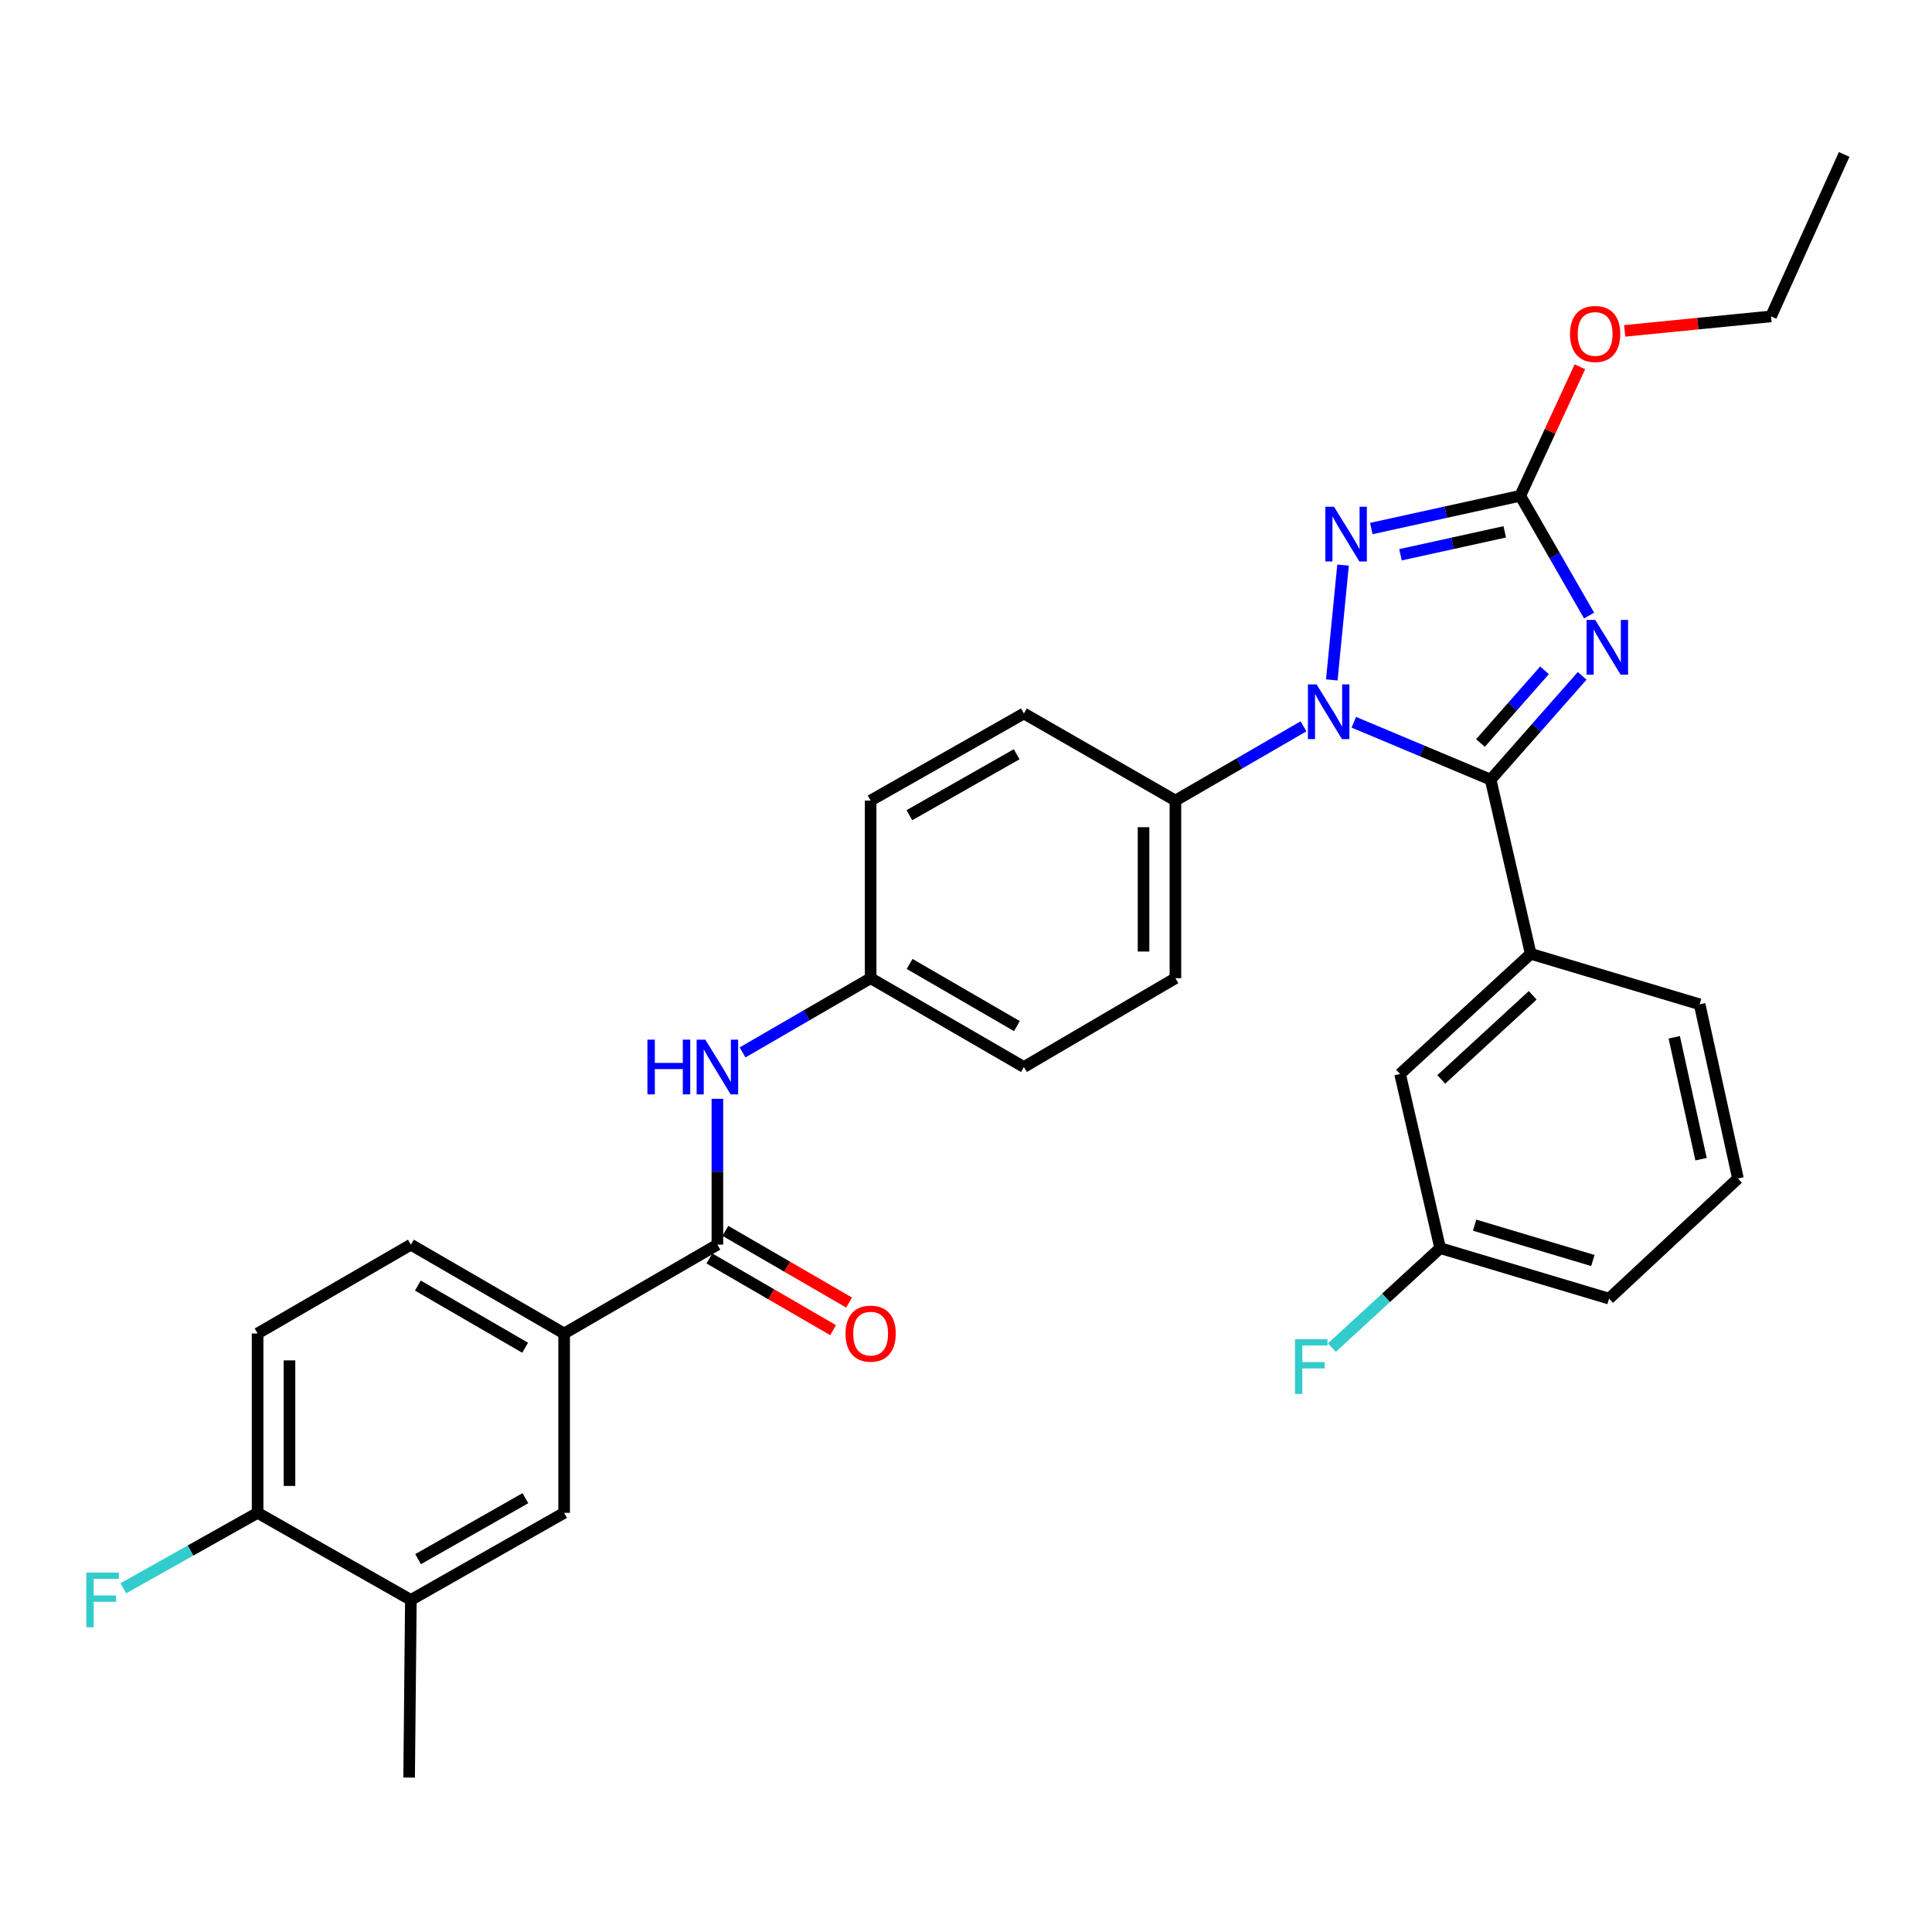 <?xml version='1.0' encoding='iso-8859-1'?>
<svg version='1.1' baseProfile='full'
              xmlns='http://www.w3.org/2000/svg'
                      xmlns:rdkit='http://www.rdkit.org/xml'
                      xmlns:xlink='http://www.w3.org/1999/xlink'
                  xml:space='preserve'
width='1000px' height='1000px' viewBox='0 0 1000 1000'>
<!-- END OF HEADER -->
<rect style='opacity:1.0;fill:#FFFFFF;stroke:none' width='1000' height='1000' x='0' y='0'> </rect>
<path class='bond-0' d='M 291.992,690.206 L 291.992,783.049' style='fill:none;fill-rule:evenodd;stroke:#000000;stroke-width:6px;stroke-linecap:butt;stroke-linejoin:miter;stroke-opacity:1' />
<path class='bond-1' d='M 291.992,690.206 L 212.664,644.234' style='fill:none;fill-rule:evenodd;stroke:#000000;stroke-width:6px;stroke-linecap:butt;stroke-linejoin:miter;stroke-opacity:1' />
<path class='bond-1' d='M 271.817,697.59 L 216.288,665.409' style='fill:none;fill-rule:evenodd;stroke:#000000;stroke-width:6px;stroke-linecap:butt;stroke-linejoin:miter;stroke-opacity:1' />
<path class='bond-2' d='M 291.992,690.206 L 371.32,644.234' style='fill:none;fill-rule:evenodd;stroke:#000000;stroke-width:6px;stroke-linecap:butt;stroke-linejoin:miter;stroke-opacity:1' />
<path class='bond-3' d='M 371.32,568.739 L 371.32,606.487' style='fill:none;fill-rule:evenodd;stroke:#0000FF;stroke-width:6px;stroke-linecap:butt;stroke-linejoin:miter;stroke-opacity:1' />
<path class='bond-3' d='M 371.32,606.487 L 371.32,644.234' style='fill:none;fill-rule:evenodd;stroke:#000000;stroke-width:6px;stroke-linecap:butt;stroke-linejoin:miter;stroke-opacity:1' />
<path class='bond-4' d='M 384.352,544.727 L 417.495,525.518' style='fill:none;fill-rule:evenodd;stroke:#0000FF;stroke-width:6px;stroke-linecap:butt;stroke-linejoin:miter;stroke-opacity:1' />
<path class='bond-4' d='M 417.495,525.518 L 450.639,506.308' style='fill:none;fill-rule:evenodd;stroke:#000000;stroke-width:6px;stroke-linecap:butt;stroke-linejoin:miter;stroke-opacity:1' />
<path class='bond-5' d='M 367.182,651.373 L 399.196,669.928' style='fill:none;fill-rule:evenodd;stroke:#000000;stroke-width:6px;stroke-linecap:butt;stroke-linejoin:miter;stroke-opacity:1' />
<path class='bond-5' d='M 399.196,669.928 L 431.209,688.483' style='fill:none;fill-rule:evenodd;stroke:#FF0000;stroke-width:6px;stroke-linecap:butt;stroke-linejoin:miter;stroke-opacity:1' />
<path class='bond-5' d='M 375.458,637.095 L 407.471,655.649' style='fill:none;fill-rule:evenodd;stroke:#000000;stroke-width:6px;stroke-linecap:butt;stroke-linejoin:miter;stroke-opacity:1' />
<path class='bond-5' d='M 407.471,655.649 L 439.485,674.204' style='fill:none;fill-rule:evenodd;stroke:#FF0000;stroke-width:6px;stroke-linecap:butt;stroke-linejoin:miter;stroke-opacity:1' />
<path class='bond-6' d='M 133.335,690.206 L 133.335,783.049' style='fill:none;fill-rule:evenodd;stroke:#000000;stroke-width:6px;stroke-linecap:butt;stroke-linejoin:miter;stroke-opacity:1' />
<path class='bond-6' d='M 149.839,704.133 L 149.839,769.123' style='fill:none;fill-rule:evenodd;stroke:#000000;stroke-width:6px;stroke-linecap:butt;stroke-linejoin:miter;stroke-opacity:1' />
<path class='bond-7' d='M 133.335,690.206 L 212.664,644.234' style='fill:none;fill-rule:evenodd;stroke:#000000;stroke-width:6px;stroke-linecap:butt;stroke-linejoin:miter;stroke-opacity:1' />
<path class='bond-8' d='M 689.332,351.922 L 695.162,292.503' style='fill:none;fill-rule:evenodd;stroke:#0000FF;stroke-width:6px;stroke-linecap:butt;stroke-linejoin:miter;stroke-opacity:1' />
<path class='bond-9' d='M 700.729,373.848 L 736.142,388.696' style='fill:none;fill-rule:evenodd;stroke:#0000FF;stroke-width:6px;stroke-linecap:butt;stroke-linejoin:miter;stroke-opacity:1' />
<path class='bond-9' d='M 736.142,388.696 L 771.555,403.545' style='fill:none;fill-rule:evenodd;stroke:#000000;stroke-width:6px;stroke-linecap:butt;stroke-linejoin:miter;stroke-opacity:1' />
<path class='bond-10' d='M 674.684,375.945 L 641.54,395.154' style='fill:none;fill-rule:evenodd;stroke:#0000FF;stroke-width:6px;stroke-linecap:butt;stroke-linejoin:miter;stroke-opacity:1' />
<path class='bond-10' d='M 641.54,395.154 L 608.397,414.364' style='fill:none;fill-rule:evenodd;stroke:#000000;stroke-width:6px;stroke-linecap:butt;stroke-linejoin:miter;stroke-opacity:1' />
<path class='bond-11' d='M 709.785,273.576 L 748.331,265.096' style='fill:none;fill-rule:evenodd;stroke:#0000FF;stroke-width:6px;stroke-linecap:butt;stroke-linejoin:miter;stroke-opacity:1' />
<path class='bond-11' d='M 748.331,265.096 L 786.876,256.615' style='fill:none;fill-rule:evenodd;stroke:#000000;stroke-width:6px;stroke-linecap:butt;stroke-linejoin:miter;stroke-opacity:1' />
<path class='bond-11' d='M 724.895,287.15 L 751.877,281.214' style='fill:none;fill-rule:evenodd;stroke:#0000FF;stroke-width:6px;stroke-linecap:butt;stroke-linejoin:miter;stroke-opacity:1' />
<path class='bond-11' d='M 751.877,281.214 L 778.859,275.277' style='fill:none;fill-rule:evenodd;stroke:#000000;stroke-width:6px;stroke-linecap:butt;stroke-linejoin:miter;stroke-opacity:1' />
<path class='bond-12' d='M 786.876,256.615 L 804.694,287.615' style='fill:none;fill-rule:evenodd;stroke:#000000;stroke-width:6px;stroke-linecap:butt;stroke-linejoin:miter;stroke-opacity:1' />
<path class='bond-12' d='M 804.694,287.615 L 822.511,318.614' style='fill:none;fill-rule:evenodd;stroke:#0000FF;stroke-width:6px;stroke-linecap:butt;stroke-linejoin:miter;stroke-opacity:1' />
<path class='bond-13' d='M 786.876,256.615 L 802.313,223.23' style='fill:none;fill-rule:evenodd;stroke:#000000;stroke-width:6px;stroke-linecap:butt;stroke-linejoin:miter;stroke-opacity:1' />
<path class='bond-13' d='M 802.313,223.23 L 817.749,189.845' style='fill:none;fill-rule:evenodd;stroke:#FF0000;stroke-width:6px;stroke-linecap:butt;stroke-linejoin:miter;stroke-opacity:1' />
<path class='bond-14' d='M 818.927,349.808 L 795.241,376.676' style='fill:none;fill-rule:evenodd;stroke:#0000FF;stroke-width:6px;stroke-linecap:butt;stroke-linejoin:miter;stroke-opacity:1' />
<path class='bond-14' d='M 795.241,376.676 L 771.555,403.545' style='fill:none;fill-rule:evenodd;stroke:#000000;stroke-width:6px;stroke-linecap:butt;stroke-linejoin:miter;stroke-opacity:1' />
<path class='bond-14' d='M 799.441,346.955 L 782.861,365.763' style='fill:none;fill-rule:evenodd;stroke:#0000FF;stroke-width:6px;stroke-linecap:butt;stroke-linejoin:miter;stroke-opacity:1' />
<path class='bond-14' d='M 782.861,365.763 L 766.281,384.57' style='fill:none;fill-rule:evenodd;stroke:#000000;stroke-width:6px;stroke-linecap:butt;stroke-linejoin:miter;stroke-opacity:1' />
<path class='bond-15' d='M 771.555,403.545 L 792.286,493.692' style='fill:none;fill-rule:evenodd;stroke:#000000;stroke-width:6px;stroke-linecap:butt;stroke-linejoin:miter;stroke-opacity:1' />
<path class='bond-16' d='M 840.929,171.262 L 878.808,167.513' style='fill:none;fill-rule:evenodd;stroke:#FF0000;stroke-width:6px;stroke-linecap:butt;stroke-linejoin:miter;stroke-opacity:1' />
<path class='bond-16' d='M 878.808,167.513 L 916.688,163.763' style='fill:none;fill-rule:evenodd;stroke:#000000;stroke-width:6px;stroke-linecap:butt;stroke-linejoin:miter;stroke-opacity:1' />
<path class='bond-17' d='M 450.639,506.308 L 529.967,552.28' style='fill:none;fill-rule:evenodd;stroke:#000000;stroke-width:6px;stroke-linecap:butt;stroke-linejoin:miter;stroke-opacity:1' />
<path class='bond-17' d='M 470.813,498.925 L 526.343,531.105' style='fill:none;fill-rule:evenodd;stroke:#000000;stroke-width:6px;stroke-linecap:butt;stroke-linejoin:miter;stroke-opacity:1' />
<path class='bond-18' d='M 450.639,506.308 L 450.639,414.364' style='fill:none;fill-rule:evenodd;stroke:#000000;stroke-width:6px;stroke-linecap:butt;stroke-linejoin:miter;stroke-opacity:1' />
<path class='bond-19' d='M 916.688,163.763 L 954.545,79.933' style='fill:none;fill-rule:evenodd;stroke:#000000;stroke-width:6px;stroke-linecap:butt;stroke-linejoin:miter;stroke-opacity:1' />
<path class='bond-20' d='M 792.286,493.692 L 724.675,555.893' style='fill:none;fill-rule:evenodd;stroke:#000000;stroke-width:6px;stroke-linecap:butt;stroke-linejoin:miter;stroke-opacity:1' />
<path class='bond-20' d='M 793.318,515.168 L 745.991,558.708' style='fill:none;fill-rule:evenodd;stroke:#000000;stroke-width:6px;stroke-linecap:butt;stroke-linejoin:miter;stroke-opacity:1' />
<path class='bond-21' d='M 792.286,493.692 L 879.728,519.832' style='fill:none;fill-rule:evenodd;stroke:#000000;stroke-width:6px;stroke-linecap:butt;stroke-linejoin:miter;stroke-opacity:1' />
<path class='bond-22' d='M 724.675,555.893 L 745.415,646.031' style='fill:none;fill-rule:evenodd;stroke:#000000;stroke-width:6px;stroke-linecap:butt;stroke-linejoin:miter;stroke-opacity:1' />
<path class='bond-23' d='M 745.415,646.031 L 717.401,671.773' style='fill:none;fill-rule:evenodd;stroke:#000000;stroke-width:6px;stroke-linecap:butt;stroke-linejoin:miter;stroke-opacity:1' />
<path class='bond-23' d='M 717.401,671.773 L 689.388,697.515' style='fill:none;fill-rule:evenodd;stroke:#33CCCC;stroke-width:6px;stroke-linecap:butt;stroke-linejoin:miter;stroke-opacity:1' />
<path class='bond-24' d='M 745.415,646.031 L 832.848,672.171' style='fill:none;fill-rule:evenodd;stroke:#000000;stroke-width:6px;stroke-linecap:butt;stroke-linejoin:miter;stroke-opacity:1' />
<path class='bond-24' d='M 763.257,634.14 L 824.461,652.438' style='fill:none;fill-rule:evenodd;stroke:#000000;stroke-width:6px;stroke-linecap:butt;stroke-linejoin:miter;stroke-opacity:1' />
<path class='bond-25' d='M 879.728,519.832 L 899.56,609.979' style='fill:none;fill-rule:evenodd;stroke:#000000;stroke-width:6px;stroke-linecap:butt;stroke-linejoin:miter;stroke-opacity:1' />
<path class='bond-25' d='M 866.585,536.9 L 880.467,600.003' style='fill:none;fill-rule:evenodd;stroke:#000000;stroke-width:6px;stroke-linecap:butt;stroke-linejoin:miter;stroke-opacity:1' />
<path class='bond-26' d='M 899.56,609.979 L 832.848,672.171' style='fill:none;fill-rule:evenodd;stroke:#000000;stroke-width:6px;stroke-linecap:butt;stroke-linejoin:miter;stroke-opacity:1' />
<path class='bond-27' d='M 529.967,552.28 L 608.397,506.308' style='fill:none;fill-rule:evenodd;stroke:#000000;stroke-width:6px;stroke-linecap:butt;stroke-linejoin:miter;stroke-opacity:1' />
<path class='bond-28' d='M 450.639,414.364 L 529.967,369.29' style='fill:none;fill-rule:evenodd;stroke:#000000;stroke-width:6px;stroke-linecap:butt;stroke-linejoin:miter;stroke-opacity:1' />
<path class='bond-28' d='M 470.691,421.952 L 526.221,390.4' style='fill:none;fill-rule:evenodd;stroke:#000000;stroke-width:6px;stroke-linecap:butt;stroke-linejoin:miter;stroke-opacity:1' />
<path class='bond-29' d='M 608.397,414.364 L 529.967,369.29' style='fill:none;fill-rule:evenodd;stroke:#000000;stroke-width:6px;stroke-linecap:butt;stroke-linejoin:miter;stroke-opacity:1' />
<path class='bond-30' d='M 608.397,414.364 L 608.397,506.308' style='fill:none;fill-rule:evenodd;stroke:#000000;stroke-width:6px;stroke-linecap:butt;stroke-linejoin:miter;stroke-opacity:1' />
<path class='bond-30' d='M 591.893,428.155 L 591.893,492.516' style='fill:none;fill-rule:evenodd;stroke:#000000;stroke-width:6px;stroke-linecap:butt;stroke-linejoin:miter;stroke-opacity:1' />
<path class='bond-31' d='M 133.335,783.049 L 212.664,828.123' style='fill:none;fill-rule:evenodd;stroke:#000000;stroke-width:6px;stroke-linecap:butt;stroke-linejoin:miter;stroke-opacity:1' />
<path class='bond-32' d='M 133.335,783.049 L 98.582,802.574' style='fill:none;fill-rule:evenodd;stroke:#000000;stroke-width:6px;stroke-linecap:butt;stroke-linejoin:miter;stroke-opacity:1' />
<path class='bond-32' d='M 98.582,802.574 L 63.829,822.1' style='fill:none;fill-rule:evenodd;stroke:#33CCCC;stroke-width:6px;stroke-linecap:butt;stroke-linejoin:miter;stroke-opacity:1' />
<path class='bond-33' d='M 212.664,828.123 L 291.992,783.049' style='fill:none;fill-rule:evenodd;stroke:#000000;stroke-width:6px;stroke-linecap:butt;stroke-linejoin:miter;stroke-opacity:1' />
<path class='bond-33' d='M 216.41,807.012 L 271.939,775.461' style='fill:none;fill-rule:evenodd;stroke:#000000;stroke-width:6px;stroke-linecap:butt;stroke-linejoin:miter;stroke-opacity:1' />
<path class='bond-34' d='M 212.664,828.123 L 211.765,920.067' style='fill:none;fill-rule:evenodd;stroke:#000000;stroke-width:6px;stroke-linecap:butt;stroke-linejoin:miter;stroke-opacity:1' />
<path  class='atom-1' d='M 335.1 538.12
L 338.94 538.12
L 338.94 550.16
L 353.42 550.16
L 353.42 538.12
L 357.26 538.12
L 357.26 566.44
L 353.42 566.44
L 353.42 553.36
L 338.94 553.36
L 338.94 566.44
L 335.1 566.44
L 335.1 538.12
' fill='#0000FF'/>
<path  class='atom-1' d='M 365.06 538.12
L 374.34 553.12
Q 375.26 554.6, 376.74 557.28
Q 378.22 559.96, 378.3 560.12
L 378.3 538.12
L 382.06 538.12
L 382.06 566.44
L 378.18 566.44
L 368.22 550.04
Q 367.06 548.12, 365.82 545.92
Q 364.62 543.72, 364.26 543.04
L 364.26 566.44
L 360.58 566.44
L 360.58 538.12
L 365.06 538.12
' fill='#0000FF'/>
<path  class='atom-3' d='M 437.639 690.286
Q 437.639 683.486, 440.999 679.686
Q 444.359 675.886, 450.639 675.886
Q 456.919 675.886, 460.279 679.686
Q 463.639 683.486, 463.639 690.286
Q 463.639 697.166, 460.239 701.086
Q 456.839 704.966, 450.639 704.966
Q 444.399 704.966, 440.999 701.086
Q 437.639 697.206, 437.639 690.286
M 450.639 701.766
Q 454.959 701.766, 457.279 698.886
Q 459.639 695.966, 459.639 690.286
Q 459.639 684.726, 457.279 681.926
Q 454.959 679.086, 450.639 679.086
Q 446.319 679.086, 443.959 681.886
Q 441.639 684.686, 441.639 690.286
Q 441.639 696.006, 443.959 698.886
Q 446.319 701.766, 450.639 701.766
' fill='#FF0000'/>
<path  class='atom-5' d='M 681.456 354.231
L 690.736 369.231
Q 691.656 370.711, 693.136 373.391
Q 694.616 376.071, 694.696 376.231
L 694.696 354.231
L 698.456 354.231
L 698.456 382.551
L 694.576 382.551
L 684.616 366.151
Q 683.456 364.231, 682.216 362.031
Q 681.016 359.831, 680.656 359.151
L 680.656 382.551
L 676.976 382.551
L 676.976 354.231
L 681.456 354.231
' fill='#0000FF'/>
<path  class='atom-6' d='M 690.478 262.287
L 699.758 277.287
Q 700.678 278.767, 702.158 281.447
Q 703.638 284.127, 703.718 284.287
L 703.718 262.287
L 707.478 262.287
L 707.478 290.607
L 703.598 290.607
L 693.638 274.207
Q 692.478 272.287, 691.238 270.087
Q 690.038 267.887, 689.678 267.207
L 689.678 290.607
L 685.998 290.607
L 685.998 262.287
L 690.478 262.287
' fill='#0000FF'/>
<path  class='atom-8' d='M 825.69 320.875
L 834.97 335.875
Q 835.89 337.355, 837.37 340.035
Q 838.85 342.715, 838.93 342.875
L 838.93 320.875
L 842.69 320.875
L 842.69 349.195
L 838.81 349.195
L 828.85 332.795
Q 827.69 330.875, 826.45 328.675
Q 825.25 326.475, 824.89 325.795
L 824.89 349.195
L 821.21 349.195
L 821.21 320.875
L 825.69 320.875
' fill='#0000FF'/>
<path  class='atom-10' d='M 812.642 172.856
Q 812.642 166.056, 816.002 162.256
Q 819.362 158.456, 825.642 158.456
Q 831.922 158.456, 835.282 162.256
Q 838.642 166.056, 838.642 172.856
Q 838.642 179.736, 835.242 183.656
Q 831.842 187.536, 825.642 187.536
Q 819.402 187.536, 816.002 183.656
Q 812.642 179.776, 812.642 172.856
M 825.642 184.336
Q 829.962 184.336, 832.282 181.456
Q 834.642 178.536, 834.642 172.856
Q 834.642 167.296, 832.282 164.496
Q 829.962 161.656, 825.642 161.656
Q 821.322 161.656, 818.962 164.456
Q 816.642 167.256, 816.642 172.856
Q 816.642 178.576, 818.962 181.456
Q 821.322 184.336, 825.642 184.336
' fill='#FF0000'/>
<path  class='atom-17' d='M 670.283 693.173
L 687.123 693.173
L 687.123 696.413
L 674.083 696.413
L 674.083 705.013
L 685.683 705.013
L 685.683 708.293
L 674.083 708.293
L 674.083 721.493
L 670.283 721.493
L 670.283 693.173
' fill='#33CCCC'/>
<path  class='atom-31' d='M 44.689 813.963
L 61.529 813.963
L 61.529 817.203
L 48.489 817.203
L 48.489 825.803
L 60.089 825.803
L 60.089 829.083
L 48.489 829.083
L 48.489 842.283
L 44.689 842.283
L 44.689 813.963
' fill='#33CCCC'/>
</svg>
